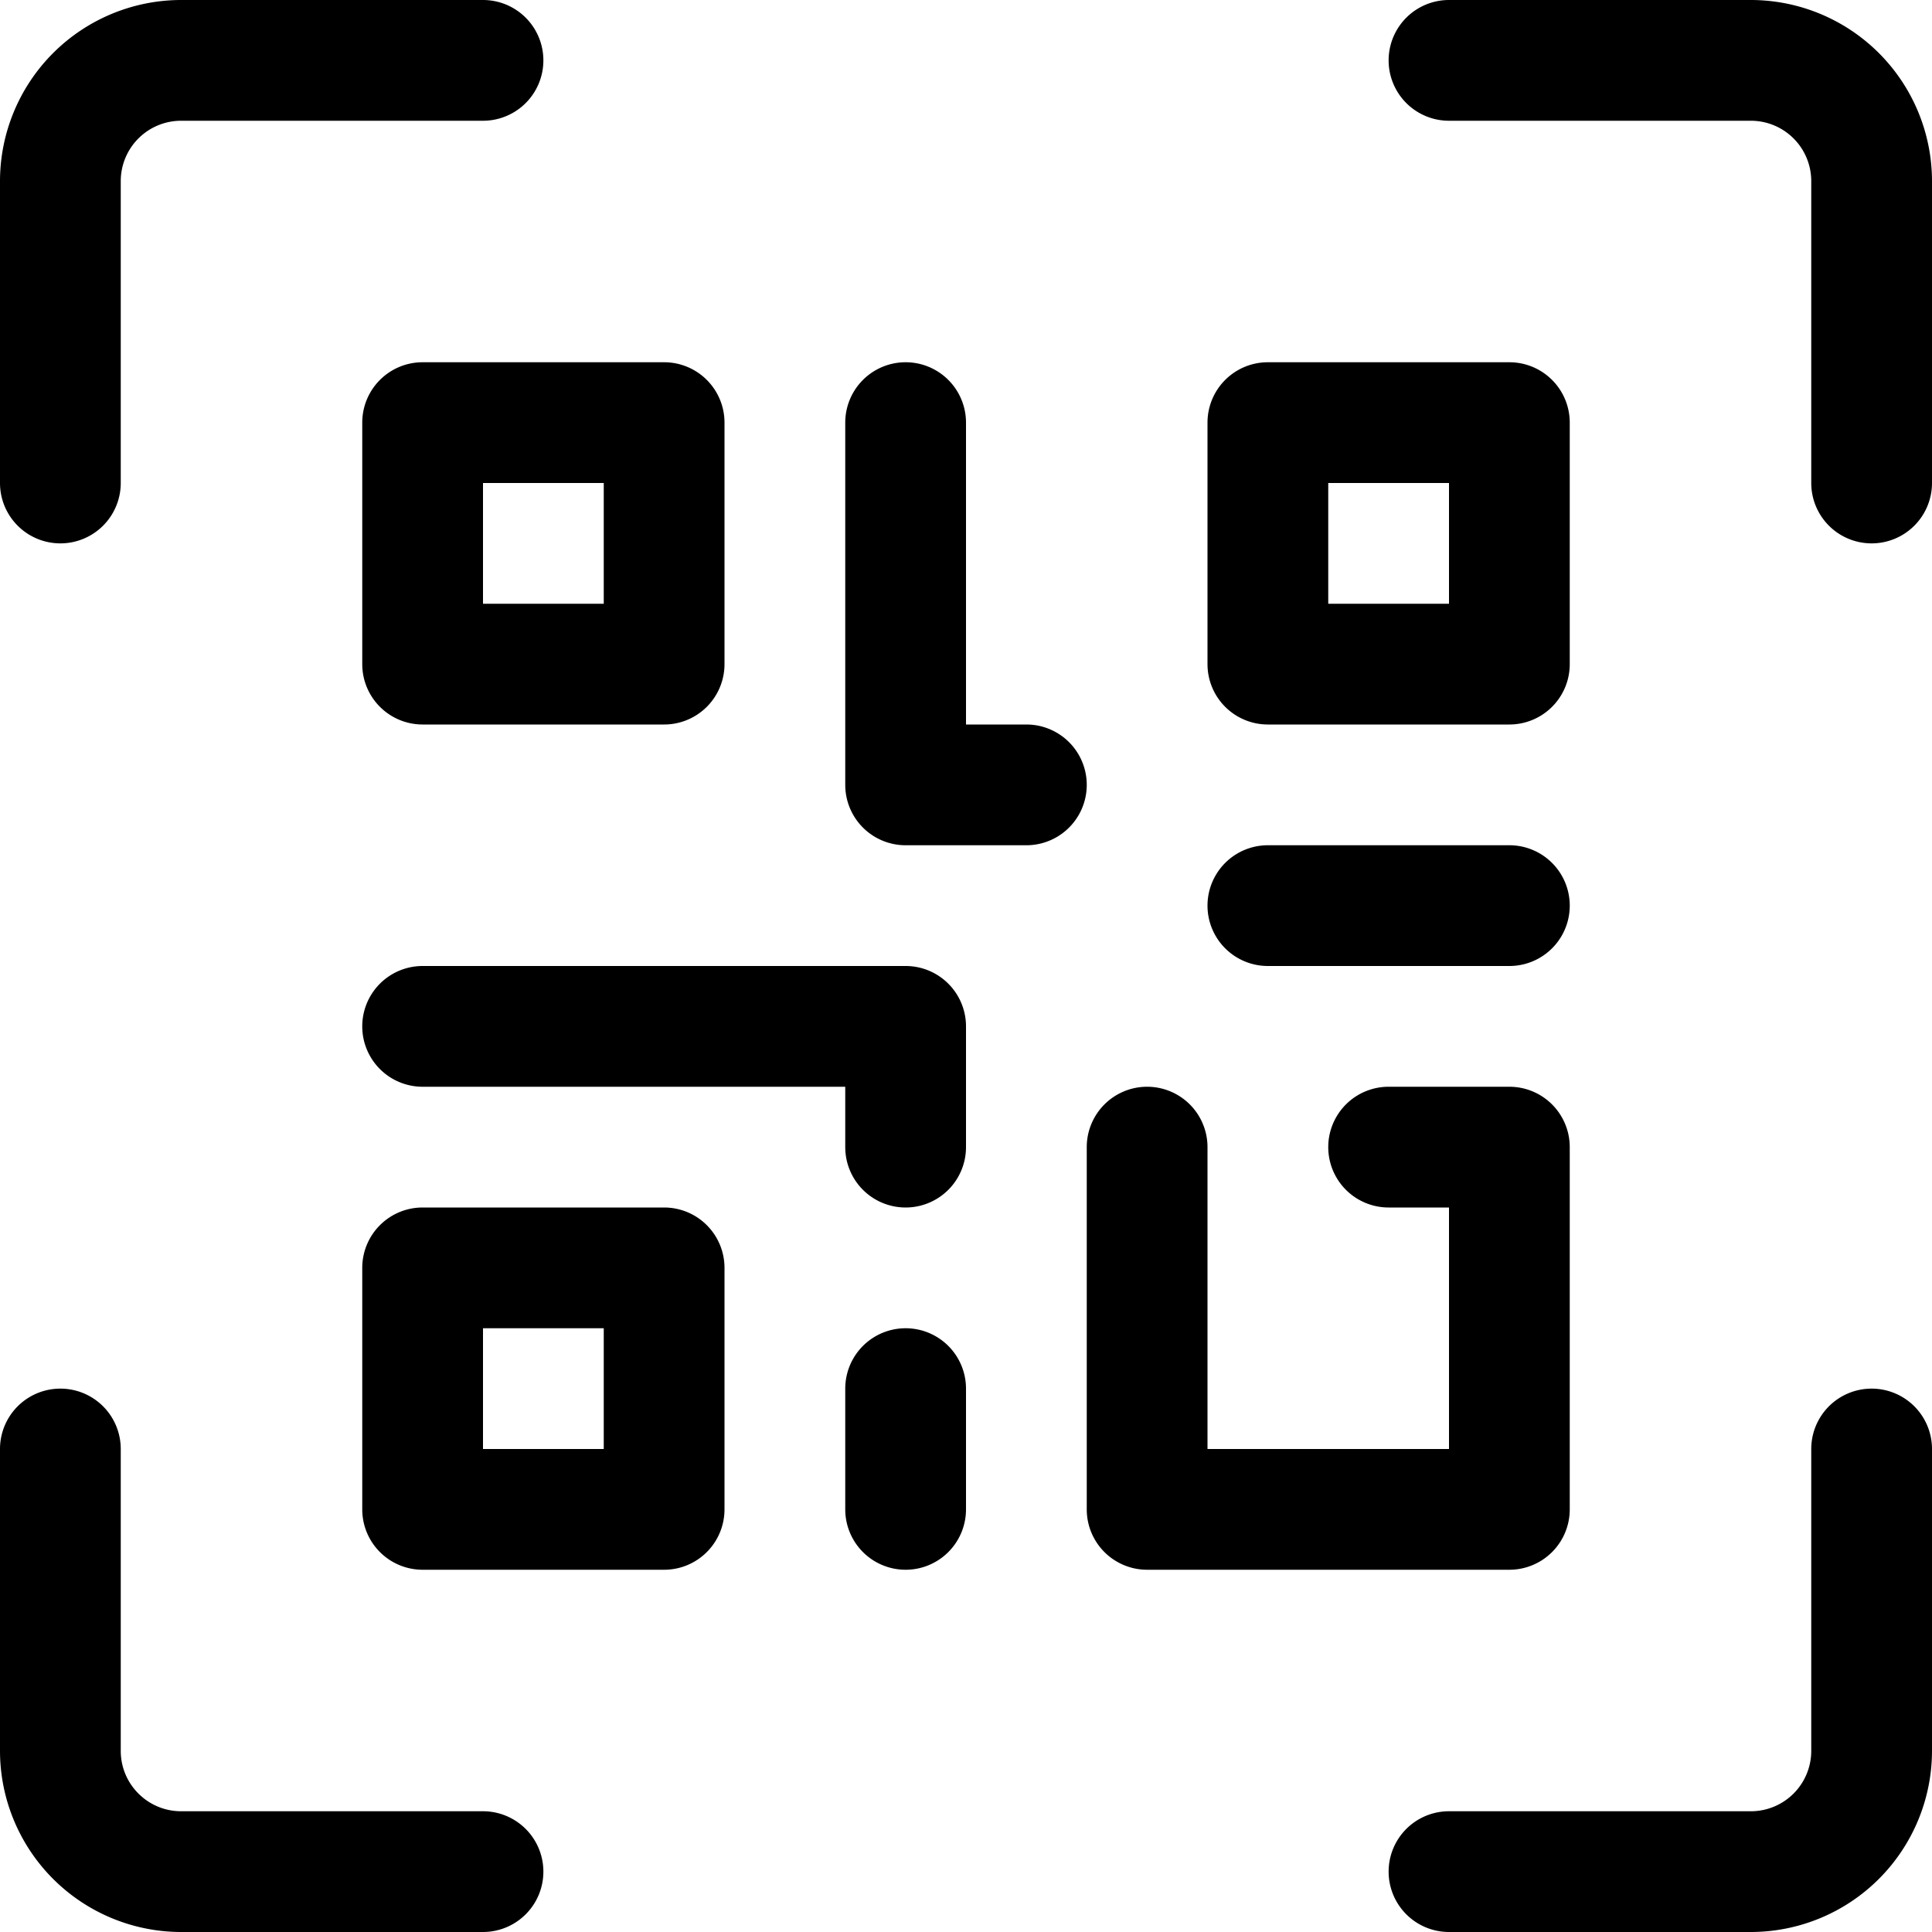 <svg xmlns="http://www.w3.org/2000/svg" viewBox="0 0 24 24"><path d="M5.25 9a.75.75 0 0 1-.75-.75v-3a.75.75 0 0 1 .75-.75h3a.75.75 0 0 1 .75.75v3a.75.75 0 0 1-.75.75h-3zM7.5 7.5V6H6v1.5h1.5zm-2.25 12a.75.75 0 0 1-.75-.75v-3a.75.75 0 0 1 .75-.75h3a.75.75 0 0 1 .75.75v3a.75.75 0 0 1-.75.75h-3zM7.5 18v-1.5H6V18h1.5zm8.25-9a.75.75 0 0 1-.75-.75v-3a.75.75 0 0 1 .75-.75h3a.75.75 0 0 1 .75.75v3a.75.75 0 0 1-.75.75h-3zM18 7.5V6h-1.5v1.5H18zM11.25 15a.75.75 0 0 1-.75-.75v-.75H5.25a.75.75 0 0 1 0-1.5h6a.75.75 0 0 1 .75.75v1.5a.75.75 0 0 1-.75.75zm3 4.5a.75.75 0 0 1-.75-.75v-4.5a.75.75 0 0 1 1.5 0V18h3v-3h-.75a.75.75 0 0 1 0-1.5h1.5a.75.75 0 0 1 .75.75v4.5a.75.75 0 0 1-.75.75h-4.5zm-3 0a.75.75 0 0 1-.75-.75v-1.5a.75.75 0 0 1 1.5 0v1.5a.75.75 0 0 1-.75.75zm0-9a.75.75 0 0 1-.75-.75v-4.5a.75.75 0 0 1 1.5 0V9h.75a.75.75 0 0 1 0 1.5h-1.5zm4.5 1.5a.75.75 0 0 1 0-1.5h3a.75.75 0 0 1 0 1.5h-3zm-15-5.25A.75.75 0 0 1 0 6V2.25A2.252 2.252 0 0 1 2.25 0H6a.75.75 0 0 1 0 1.5H2.25a.75.75 0 0 0-.75.75V6a.75.75 0 0 1-.75.75zm22.5 0A.75.75 0 0 1 22.5 6V2.25a.75.75 0 0 0-.75-.75H18A.75.75 0 0 1 18 0h3.75A2.252 2.252 0 0 1 24 2.25V6a.75.75 0 0 1-.75.75zM18 24a.75.75 0 0 1 0-1.5h3.75a.75.75 0 0 0 .75-.75V18a.75.75 0 0 1 1.5 0v3.75A2.252 2.252 0 0 1 21.75 24H18zM2.25 24A2.252 2.252 0 0 1 0 21.75V18a.75.75 0 0 1 1.5 0v3.75c0 .414.336.75.75.75H6A.75.75 0 0 1 6 24H2.25z"/></svg>